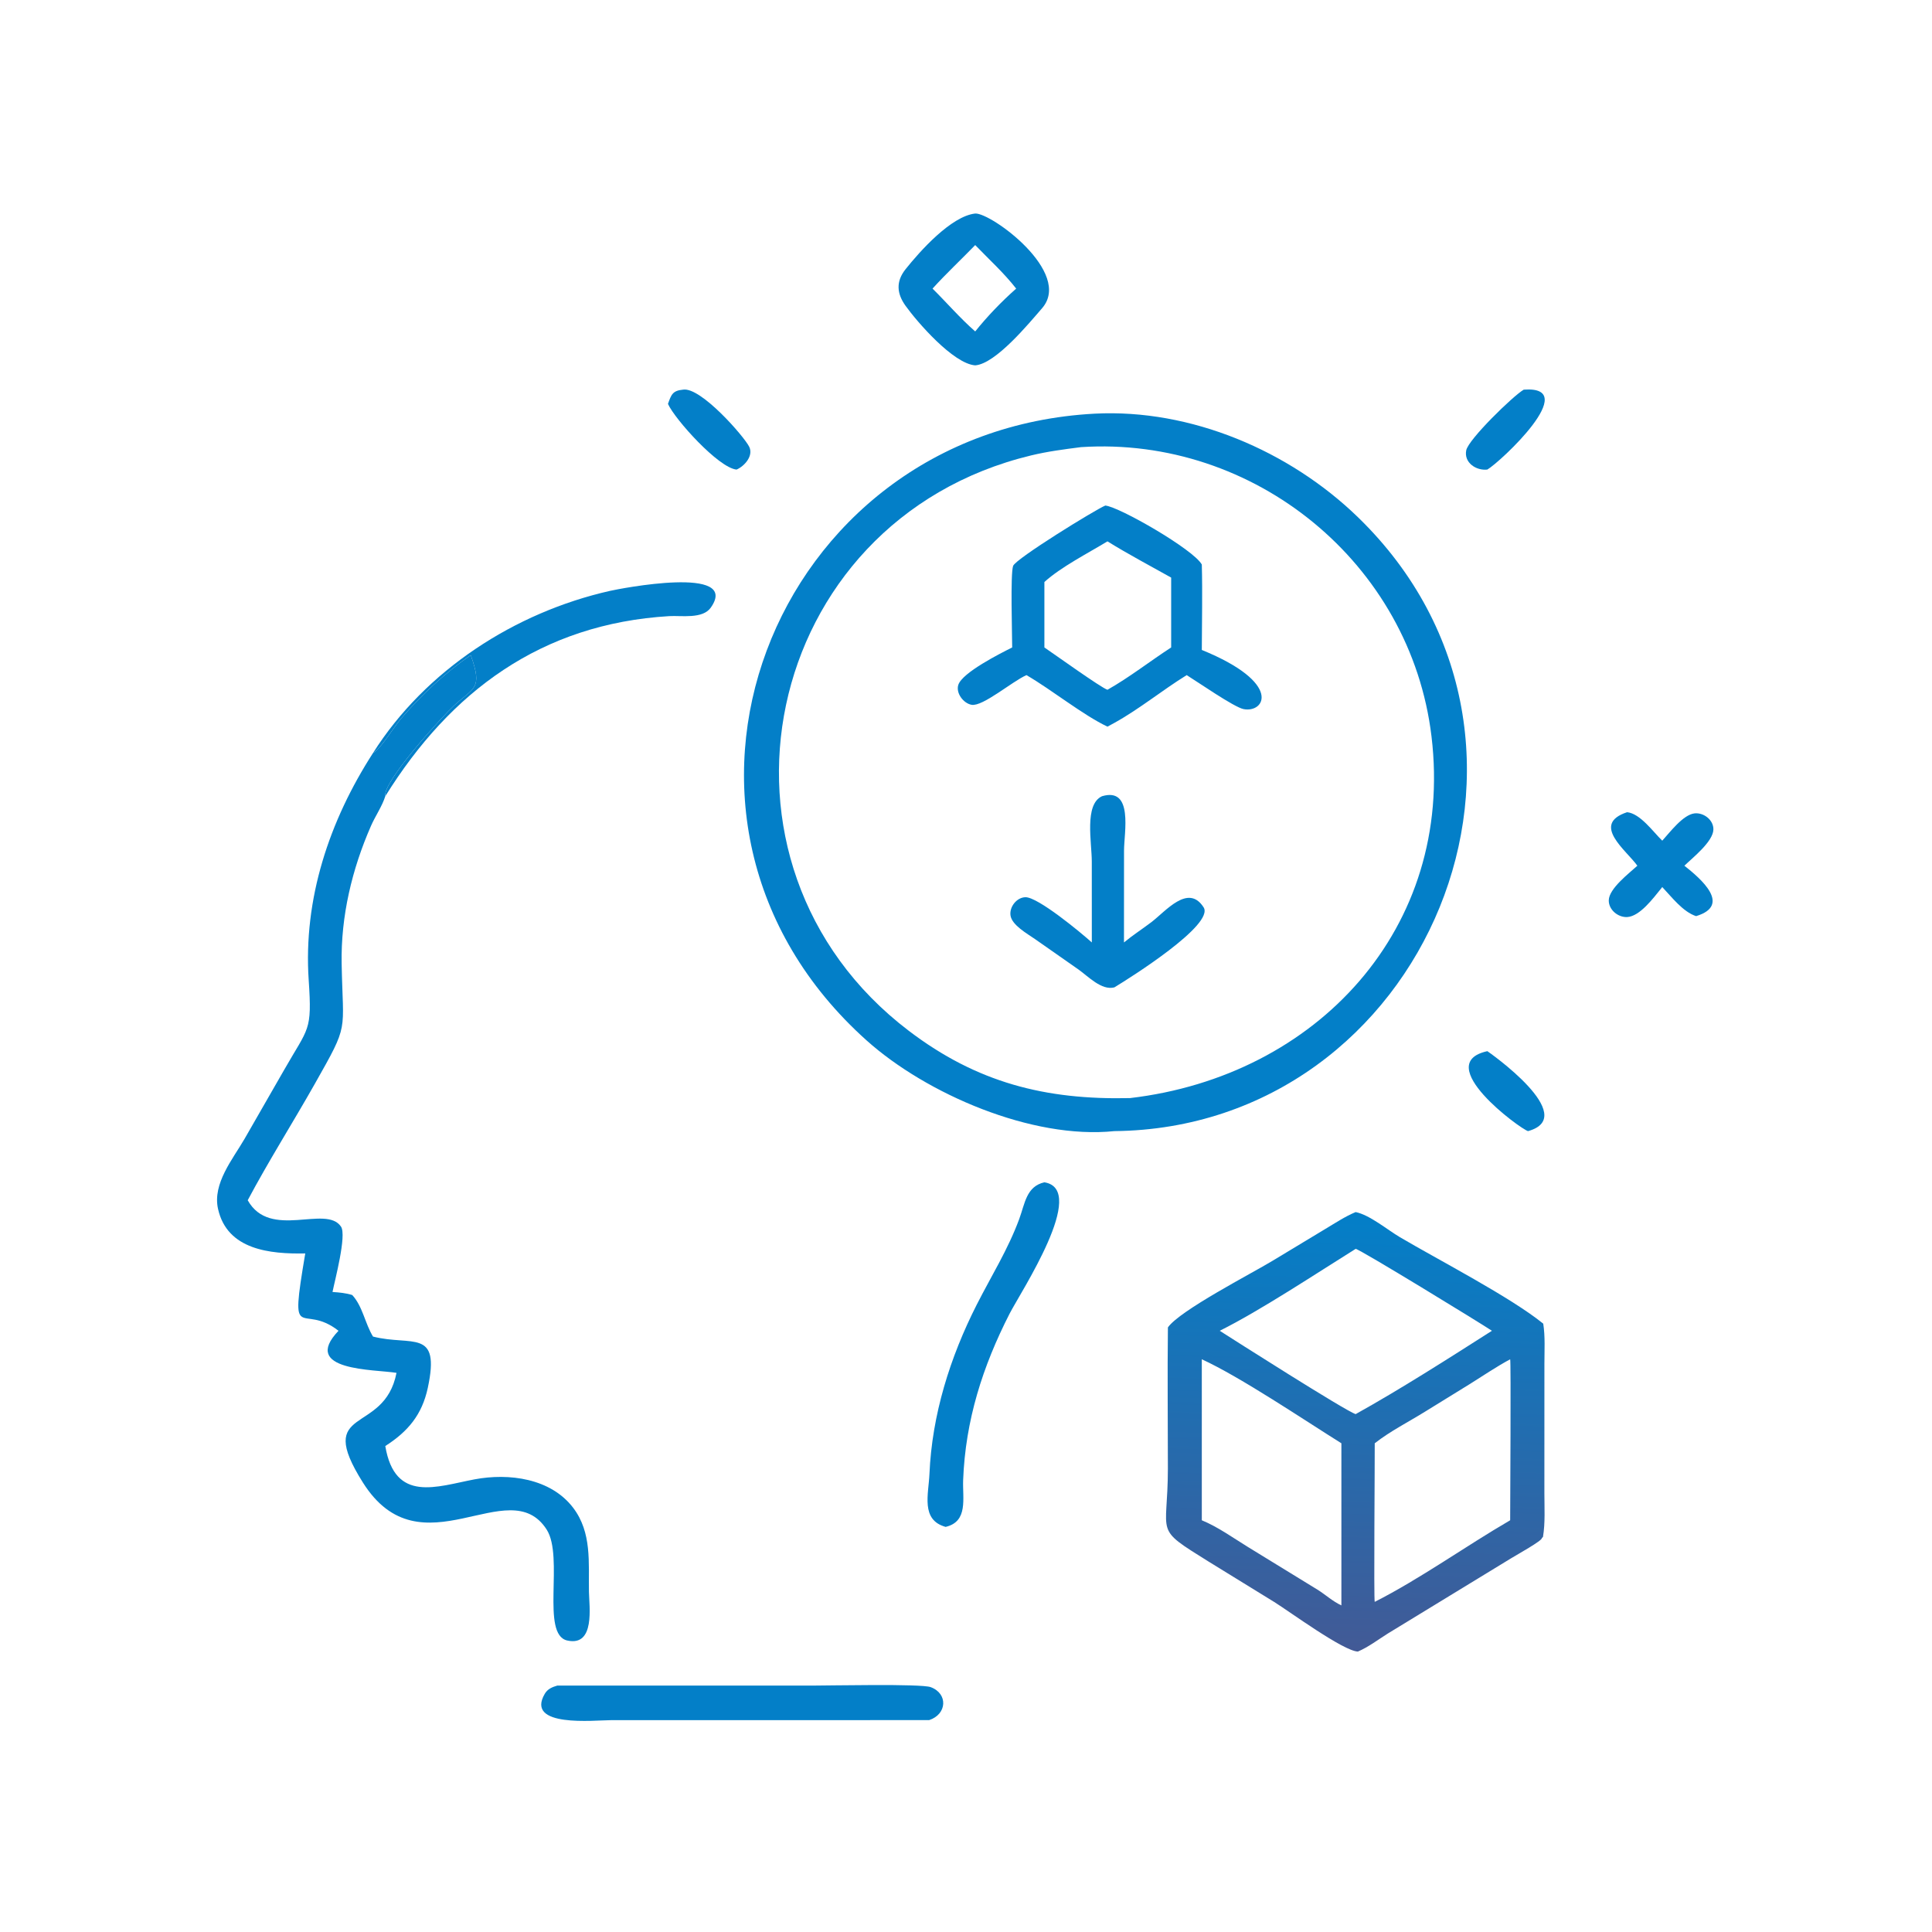 <?xml version="1.0" encoding="UTF-8"?> <svg xmlns="http://www.w3.org/2000/svg" width="73" height="73" viewBox="0 0 73 73" fill="none"><path d="M56.199 39.718C56.207 39.719 59.744 42.184 57.736 42.739C57.444 42.658 54.068 40.185 56.199 39.718Z" fill="#037FC8"></path><path d="M25.808 14.723C26.48 14.609 28.133 16.512 28.311 16.885C28.476 17.23 28.125 17.616 27.831 17.743C27.151 17.682 25.501 15.844 25.239 15.262C25.362 14.916 25.41 14.76 25.808 14.723Z" fill="#037FC8"></path><path d="M61.479 30.689C61.976 30.737 62.468 31.437 62.808 31.765C63.094 31.452 63.596 30.779 64.03 30.733C64.375 30.698 64.746 30.98 64.74 31.341C64.731 31.801 63.953 32.411 63.644 32.711C64.251 33.19 65.446 34.204 64.086 34.616C63.585 34.452 63.162 33.891 62.808 33.517L62.757 33.582C62.47 33.934 61.966 34.619 61.489 34.65C61.141 34.672 60.781 34.378 60.787 34.018C60.795 33.571 61.559 32.996 61.867 32.711C61.454 32.131 60.098 31.144 61.479 30.689Z" fill="#037FC8"></path><path d="M57.573 14.723C59.802 14.556 56.679 17.466 56.199 17.742C55.784 17.793 55.307 17.485 55.401 17.015C55.484 16.601 57.168 14.961 57.573 14.723Z" fill="#037FC8"></path><path d="M14.094 28.452C16.077 25.318 19.457 23.137 23.048 22.326C23.408 22.244 27.995 21.342 26.857 22.959C26.548 23.398 25.746 23.253 25.288 23.28C20.449 23.569 17.021 26.128 14.558 30.085C14.451 29.532 16.746 27.038 17.145 26.669C17.9 25.971 18.251 26.053 17.787 24.753C16.801 25.438 15.934 26.248 15.152 27.154C14.879 27.471 14.392 28.293 14.094 28.452Z" fill="#037FC8"></path><path d="M39.461 44.673C41.133 44.939 38.564 48.822 38.147 49.637C37.129 51.629 36.477 53.669 36.392 55.929C36.366 56.617 36.591 57.491 35.731 57.693C34.78 57.433 35.087 56.457 35.119 55.693C35.214 53.46 35.898 51.282 36.906 49.296C37.458 48.21 38.087 47.211 38.511 46.061C38.727 45.477 38.778 44.829 39.461 44.673Z" fill="#037FC8"></path><path d="M21.054 63.69L30.659 63.69C31.346 63.69 34.802 63.614 35.166 63.748C35.828 63.992 35.785 64.772 35.108 64.994L23.076 64.996C22.466 64.997 19.83 65.287 20.585 63.998C20.691 63.818 20.862 63.746 21.054 63.69Z" fill="#037FC8"></path><path d="M36.848 8.068C37.447 8.034 40.547 10.295 39.375 11.646C38.868 12.23 37.621 13.746 36.848 13.805C36.018 13.743 34.651 12.162 34.215 11.553C33.884 11.092 33.845 10.637 34.218 10.17C34.754 9.498 35.935 8.169 36.848 8.068ZM36.848 9.26C36.315 9.811 35.749 10.337 35.236 10.905C35.772 11.435 36.282 12.029 36.848 12.523C37.309 11.949 37.844 11.393 38.396 10.905C37.931 10.309 37.372 9.804 36.848 9.26Z" fill="#037FC8"></path><path d="M14.094 28.452C14.392 28.293 14.879 27.471 15.152 27.154C15.934 26.247 16.801 25.438 17.787 24.753C18.251 26.053 17.9 25.971 17.145 26.669C16.746 27.038 14.451 29.532 14.558 30.085C14.442 30.459 14.178 30.839 14.019 31.203C13.3 32.842 12.876 34.619 12.909 36.414C12.958 39.074 13.207 38.631 11.903 40.939C11.081 42.394 10.133 43.895 9.36 45.351C10.204 46.859 12.316 45.504 12.885 46.348C13.107 46.677 12.648 48.389 12.564 48.817C12.816 48.834 13.066 48.856 13.309 48.932C13.703 49.357 13.791 50.004 14.094 50.502C15.561 50.876 16.652 50.17 16.164 52.441C15.946 53.456 15.416 54.089 14.558 54.638C14.922 56.802 16.504 56.167 17.93 55.897C19.229 55.652 20.81 55.856 21.659 56.974C22.368 57.909 22.235 59.04 22.253 60.143C22.262 60.69 22.497 62.224 21.433 61.986C20.423 61.761 21.318 58.83 20.656 57.795C19.229 55.565 15.906 59.501 13.712 56.017C11.851 53.065 14.514 54.263 14.982 51.873C14.16 51.737 11.336 51.809 12.79 50.283C11.38 49.18 10.928 50.947 11.534 47.361C10.202 47.386 8.583 47.228 8.238 45.677C8.025 44.721 8.793 43.802 9.238 43.035L10.735 40.428C11.665 38.796 11.795 38.984 11.664 37.032C11.457 33.964 12.441 31.017 14.094 28.452Z" fill="#037FC8"></path><path d="M51.223 45.798C51.756 45.906 52.422 46.468 52.896 46.747C54.358 47.61 57.072 49.009 58.311 50.014C58.388 50.505 58.355 51.033 58.355 51.53L58.354 56.42C58.354 56.965 58.39 57.536 58.301 58.073L58.258 58.115C58.289 58.205 57.314 58.746 57.096 58.88L52.439 61.722C52.07 61.953 51.708 62.233 51.307 62.404C50.756 62.383 48.732 60.896 48.147 60.531L45.66 59C43.561 57.692 44.127 58.064 44.128 55.494C44.128 53.715 44.108 51.934 44.129 50.156C44.575 49.516 47.281 48.125 48.084 47.638L50.084 46.431C50.455 46.21 50.824 45.964 51.223 45.798ZM51.223 47.188C49.756 48.104 47.609 49.527 46.087 50.283C46.589 50.604 50.843 53.316 51.223 53.432C52.898 52.501 54.742 51.323 56.372 50.283C55.969 50.012 51.364 47.191 51.223 47.188ZM45.41 51.36V57.443C46.023 57.696 46.593 58.108 47.157 58.455L49.781 60.065C50.081 60.251 50.363 60.514 50.684 60.659V54.534C49.262 53.645 46.88 52.035 45.41 51.36ZM57.061 51.36C56.545 51.638 56.057 51.969 55.56 52.281L53.871 53.323C53.23 53.723 52.54 54.067 51.944 54.534C51.949 55.154 51.904 60.465 51.944 60.526C53.661 59.655 55.378 58.421 57.061 57.443C57.061 56.853 57.096 51.416 57.061 51.36Z" fill="url(#paint0_linear_10_499)"></path><path d="M41.366 15.63C44.997 15.443 48.721 17.033 51.307 19.54C60.06 28.027 53.866 42.618 42.105 42.739C38.995 43.061 35.002 41.335 32.745 39.313C23.417 30.96 29.131 16.278 41.366 15.63ZM40.844 16.895C40.211 16.976 39.58 17.058 38.959 17.208C28.732 19.676 26.035 32.634 34.339 38.949C36.914 40.908 39.499 41.565 42.697 41.491C49.76 40.664 54.958 35.068 54.089 27.826C53.304 21.279 47.391 16.466 40.844 16.895Z" fill="#037FC8"></path><path d="M41.639 30.085C42.836 29.73 42.472 31.462 42.471 32.138L42.469 35.61C42.798 35.337 43.16 35.105 43.501 34.846C44.05 34.429 44.897 33.376 45.478 34.283C45.898 34.936 42.709 36.943 42.105 37.308C41.62 37.433 41.116 36.891 40.755 36.636L39.103 35.48C38.817 35.28 38.231 34.956 38.181 34.587C38.137 34.267 38.414 33.909 38.744 33.901C39.218 33.89 40.854 35.249 41.254 35.61L41.253 32.555C41.253 31.829 40.962 30.393 41.639 30.085Z" fill="#037FC8"></path><path d="M41.763 19.102C42.284 19.146 45.092 20.757 45.41 21.33C45.439 22.404 45.413 23.484 45.41 24.558C48.483 25.81 47.788 26.955 46.983 26.792C46.626 26.719 45.244 25.76 44.839 25.509C43.912 26.082 43.061 26.785 42.105 27.315L41.845 27.456C40.905 27.009 39.749 26.07 38.784 25.509C38.237 25.753 37.137 26.701 36.714 26.631C36.406 26.579 36.11 26.191 36.209 25.878C36.358 25.412 37.799 24.687 38.245 24.464C38.245 23.974 38.173 21.669 38.281 21.381C38.383 21.108 41.388 19.256 41.763 19.102ZM41.845 20.455C41.106 20.905 40.092 21.42 39.462 21.991V24.464C39.835 24.716 41.595 25.98 41.845 26.063C42.685 25.588 43.444 24.988 44.252 24.464V21.824C43.449 21.373 42.627 20.94 41.845 20.455Z" fill="#037FC8"></path><defs><linearGradient id="paint0_linear_10_499" x1="51.516" y1="45.885" x2="50.925" y2="62.298" gradientUnits="userSpaceOnUse"><stop stop-color="#037FC8"></stop><stop offset="1" stop-color="#425A96"></stop></linearGradient></defs></svg> 